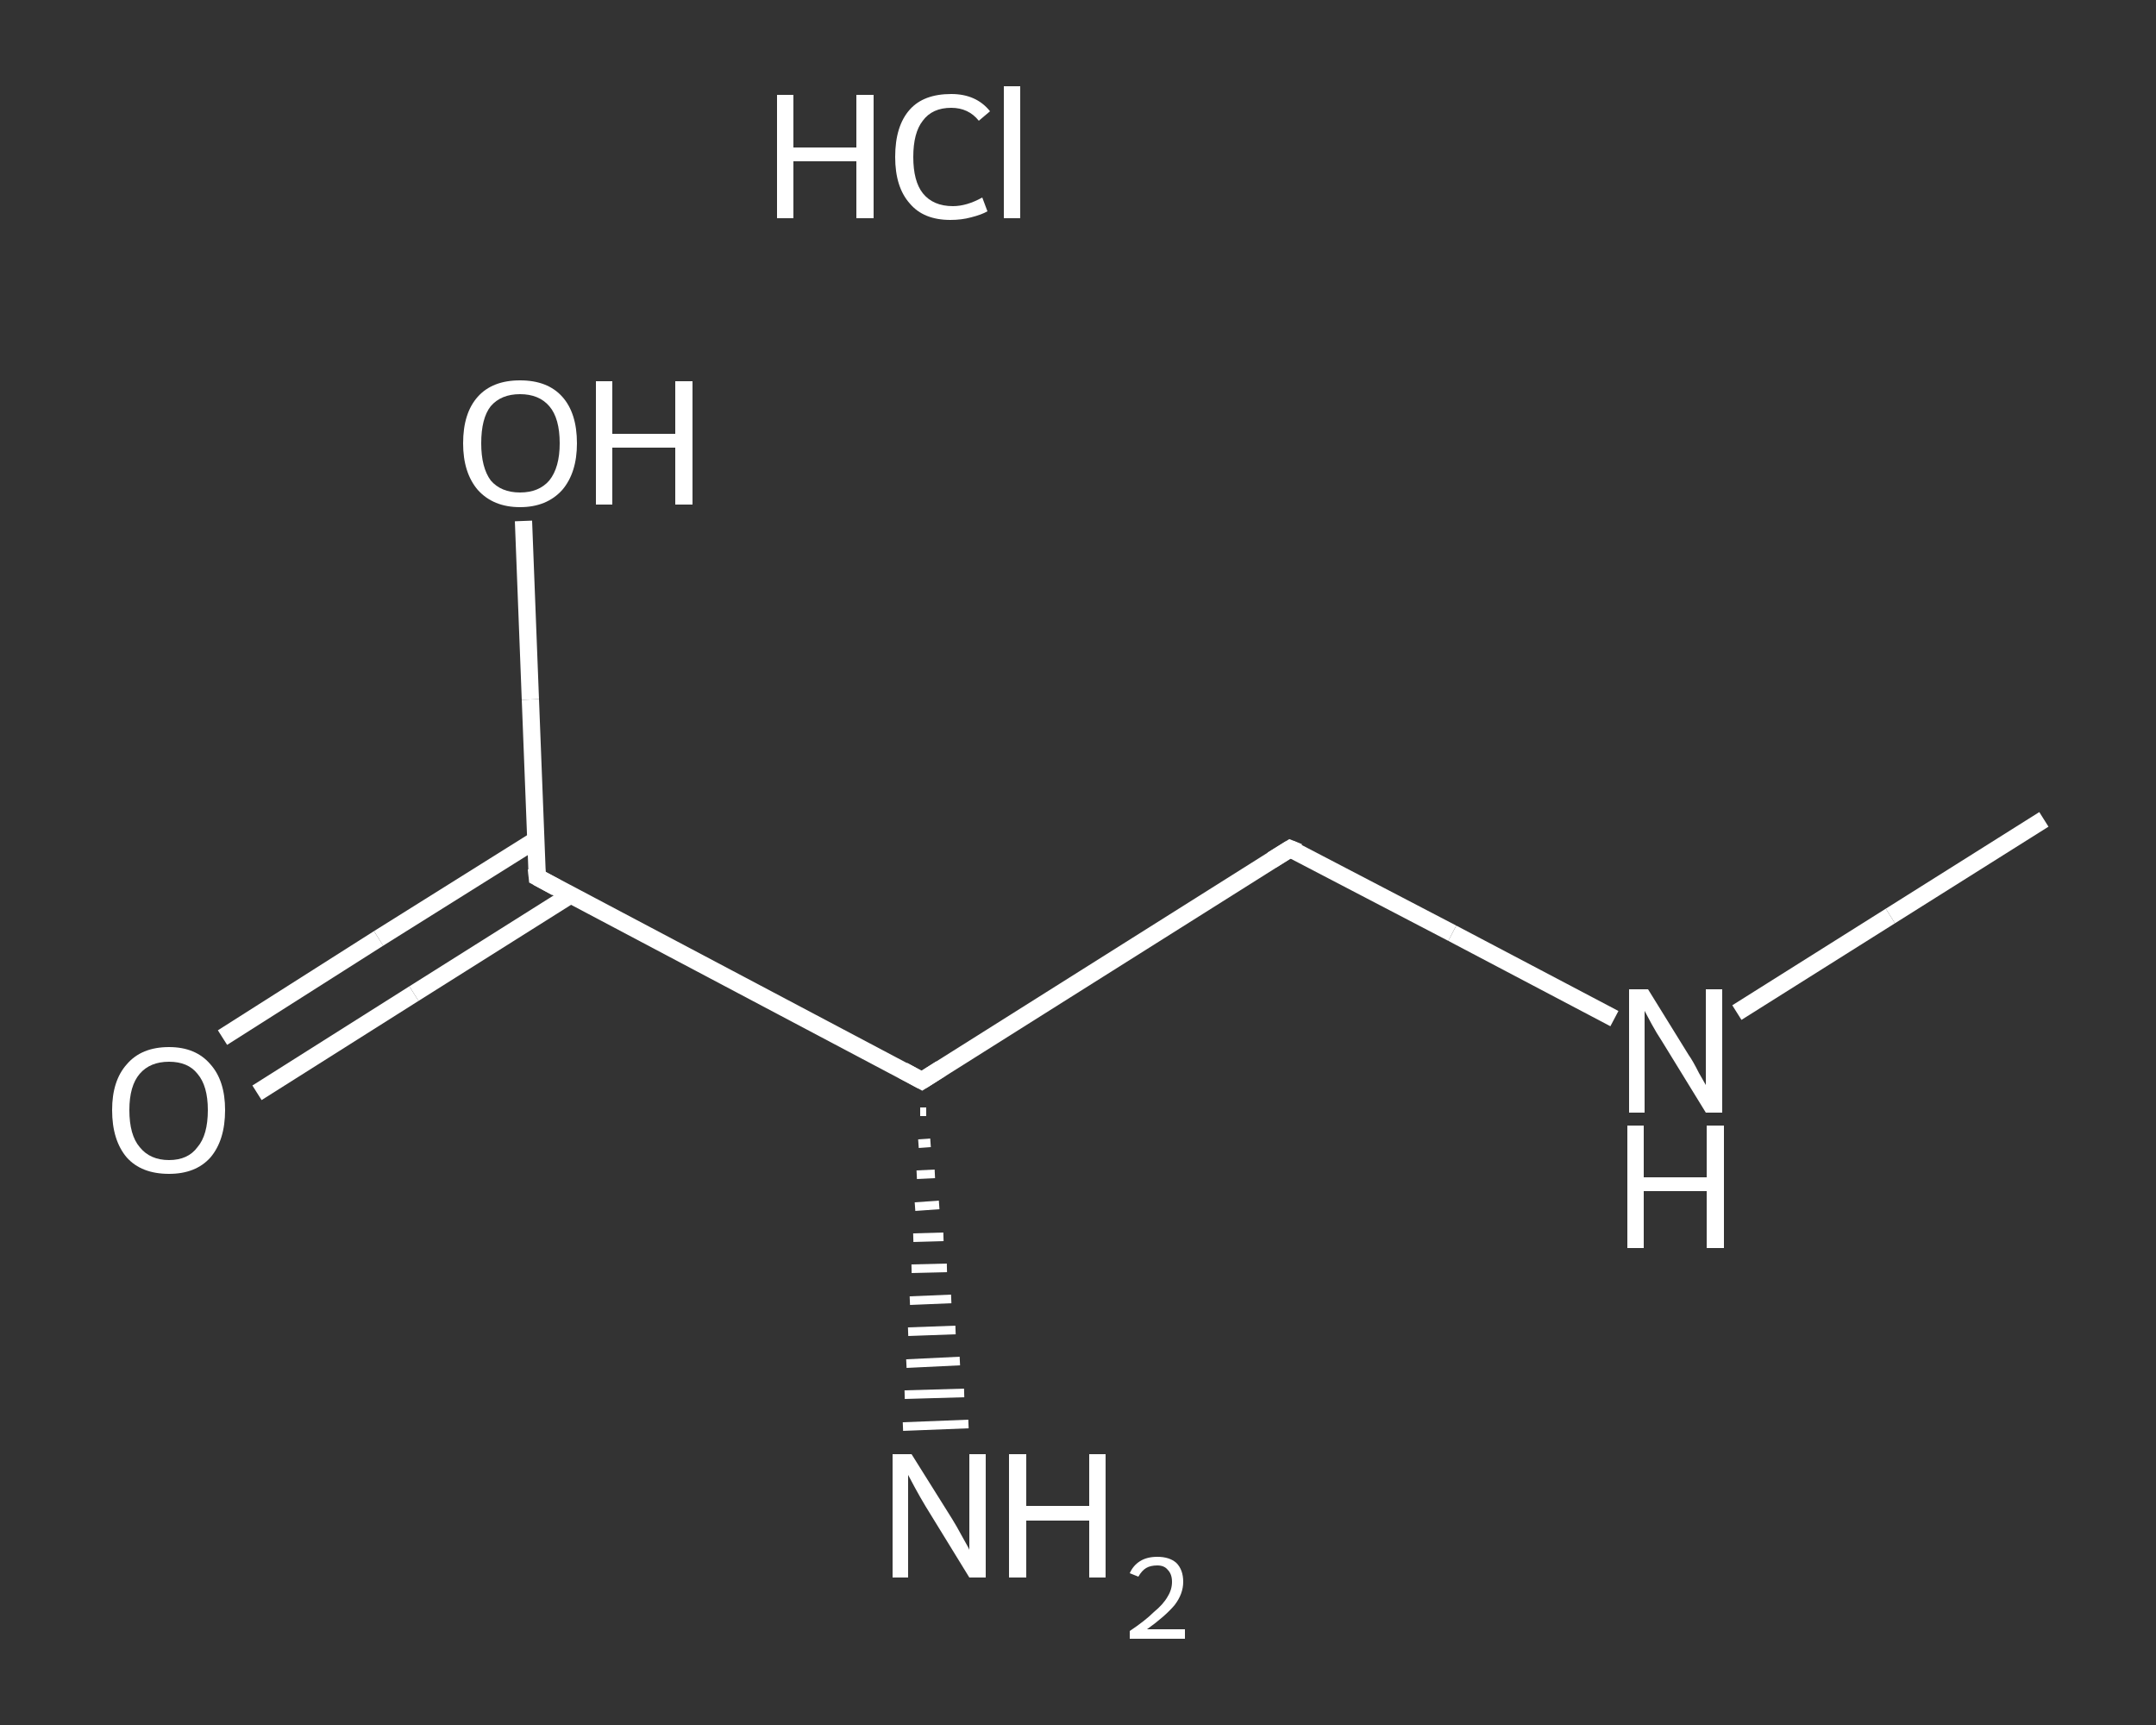 <?xml version='1.0' encoding='iso-8859-1'?>
<svg version='1.1' baseProfile='full'
              xmlns='http://www.w3.org/2000/svg'
                      xmlns:rdkit='http://www.rdkit.org/xml'
                      xmlns:xlink='http://www.w3.org/1999/xlink'
                  xml:space='preserve'
width='250px' height='200px' viewBox='0 0 250 200'>
<rect x="0" y="0" width="250" height="200" fill="#333333" stroke="none"/>
<!-- END OF HEADER -->
<rect style='opacity:1.0;fill:transparent;stroke:none' width='250.0' height='200.0' x='0.0' y='0.0'> </rect>
<path class='bond-0 atom-0 atom-1' d='M 237.0,95.0 L 219.2,106.2' style='fill:none;fill-rule:evenodd;stroke:#FFFFFF;stroke-width:2.0px;stroke-linecap:butt;stroke-linejoin:miter;stroke-opacity:1' />
<path class='bond-0 atom-0 atom-1' d='M 219.2,106.2 L 201.4,117.4' style='fill:none;fill-rule:evenodd;stroke:#FFFFFF;stroke-width:2.0px;stroke-linecap:butt;stroke-linejoin:miter;stroke-opacity:1' />
<path class='bond-1 atom-1 atom-2' d='M 187.2,118.1 L 168.4,108.2' style='fill:none;fill-rule:evenodd;stroke:#FFFFFF;stroke-width:2.0px;stroke-linecap:butt;stroke-linejoin:miter;stroke-opacity:1' />
<path class='bond-1 atom-1 atom-2' d='M 168.4,108.2 L 149.6,98.4' style='fill:none;fill-rule:evenodd;stroke:#FFFFFF;stroke-width:2.0px;stroke-linecap:butt;stroke-linejoin:miter;stroke-opacity:1' />
<path class='bond-2 atom-2 atom-3' d='M 149.6,98.4 L 106.9,125.3' style='fill:none;fill-rule:evenodd;stroke:#FFFFFF;stroke-width:2.0px;stroke-linecap:butt;stroke-linejoin:miter;stroke-opacity:1' />
<path class='bond-3 atom-3 atom-4' d='M 107.4,128.9 L 106.7,128.9' style='fill:none;fill-rule:evenodd;stroke:#FFFFFF;stroke-width:1.0px;stroke-linecap:butt;stroke-linejoin:miter;stroke-opacity:1' />
<path class='bond-3 atom-3 atom-4' d='M 107.9,132.5 L 106.5,132.6' style='fill:none;fill-rule:evenodd;stroke:#FFFFFF;stroke-width:1.0px;stroke-linecap:butt;stroke-linejoin:miter;stroke-opacity:1' />
<path class='bond-3 atom-3 atom-4' d='M 108.4,136.1 L 106.3,136.2' style='fill:none;fill-rule:evenodd;stroke:#FFFFFF;stroke-width:1.0px;stroke-linecap:butt;stroke-linejoin:miter;stroke-opacity:1' />
<path class='bond-3 atom-3 atom-4' d='M 108.9,139.7 L 106.1,139.9' style='fill:none;fill-rule:evenodd;stroke:#FFFFFF;stroke-width:1.0px;stroke-linecap:butt;stroke-linejoin:miter;stroke-opacity:1' />
<path class='bond-3 atom-3 atom-4' d='M 109.4,143.4 L 105.9,143.5' style='fill:none;fill-rule:evenodd;stroke:#FFFFFF;stroke-width:1.0px;stroke-linecap:butt;stroke-linejoin:miter;stroke-opacity:1' />
<path class='bond-3 atom-3 atom-4' d='M 109.8,147.0 L 105.7,147.1' style='fill:none;fill-rule:evenodd;stroke:#FFFFFF;stroke-width:1.0px;stroke-linecap:butt;stroke-linejoin:miter;stroke-opacity:1' />
<path class='bond-3 atom-3 atom-4' d='M 110.3,150.6 L 105.5,150.8' style='fill:none;fill-rule:evenodd;stroke:#FFFFFF;stroke-width:1.0px;stroke-linecap:butt;stroke-linejoin:miter;stroke-opacity:1' />
<path class='bond-3 atom-3 atom-4' d='M 110.8,154.2 L 105.3,154.4' style='fill:none;fill-rule:evenodd;stroke:#FFFFFF;stroke-width:1.0px;stroke-linecap:butt;stroke-linejoin:miter;stroke-opacity:1' />
<path class='bond-3 atom-3 atom-4' d='M 111.3,157.8 L 105.1,158.1' style='fill:none;fill-rule:evenodd;stroke:#FFFFFF;stroke-width:1.0px;stroke-linecap:butt;stroke-linejoin:miter;stroke-opacity:1' />
<path class='bond-3 atom-3 atom-4' d='M 111.8,161.5 L 104.9,161.7' style='fill:none;fill-rule:evenodd;stroke:#FFFFFF;stroke-width:1.0px;stroke-linecap:butt;stroke-linejoin:miter;stroke-opacity:1' />
<path class='bond-3 atom-3 atom-4' d='M 112.3,165.1 L 104.7,165.4' style='fill:none;fill-rule:evenodd;stroke:#FFFFFF;stroke-width:1.0px;stroke-linecap:butt;stroke-linejoin:miter;stroke-opacity:1' />
<path class='bond-4 atom-3 atom-5' d='M 106.9,125.3 L 62.3,101.7' style='fill:none;fill-rule:evenodd;stroke:#FFFFFF;stroke-width:2.0px;stroke-linecap:butt;stroke-linejoin:miter;stroke-opacity:1' />
<path class='bond-5 atom-5 atom-6' d='M 62.1,97.4 L 43.9,108.8' style='fill:none;fill-rule:evenodd;stroke:#FFFFFF;stroke-width:2.0px;stroke-linecap:butt;stroke-linejoin:miter;stroke-opacity:1' />
<path class='bond-5 atom-5 atom-6' d='M 43.9,108.8 L 25.8,120.3' style='fill:none;fill-rule:evenodd;stroke:#FFFFFF;stroke-width:2.0px;stroke-linecap:butt;stroke-linejoin:miter;stroke-opacity:1' />
<path class='bond-5 atom-5 atom-6' d='M 66.1,103.8 L 48.0,115.2' style='fill:none;fill-rule:evenodd;stroke:#FFFFFF;stroke-width:2.0px;stroke-linecap:butt;stroke-linejoin:miter;stroke-opacity:1' />
<path class='bond-5 atom-5 atom-6' d='M 48.0,115.2 L 29.8,126.7' style='fill:none;fill-rule:evenodd;stroke:#FFFFFF;stroke-width:2.0px;stroke-linecap:butt;stroke-linejoin:miter;stroke-opacity:1' />
<path class='bond-6 atom-5 atom-7' d='M 62.3,101.7 L 61.5,81.1' style='fill:none;fill-rule:evenodd;stroke:#FFFFFF;stroke-width:2.0px;stroke-linecap:butt;stroke-linejoin:miter;stroke-opacity:1' />
<path class='bond-6 atom-5 atom-7' d='M 61.5,81.1 L 60.7,60.4' style='fill:none;fill-rule:evenodd;stroke:#FFFFFF;stroke-width:2.0px;stroke-linecap:butt;stroke-linejoin:miter;stroke-opacity:1' />
<path d='M 150.6,98.8 L 149.6,98.4 L 147.5,99.7' style='fill:none;stroke:#FFFFFF;stroke-width:2.0px;stroke-linecap:butt;stroke-linejoin:miter;stroke-opacity:1;' />
<path d='M 109.1,123.9 L 106.9,125.3 L 104.7,124.1' style='fill:none;stroke:#FFFFFF;stroke-width:2.0px;stroke-linecap:butt;stroke-linejoin:miter;stroke-opacity:1;' />
<path d='M 64.5,102.9 L 62.3,101.7 L 62.2,100.7' style='fill:none;stroke:#FFFFFF;stroke-width:2.0px;stroke-linecap:butt;stroke-linejoin:miter;stroke-opacity:1;' />
<path class='atom-1' d='M 191.1 114.7
L 195.8 122.3
Q 196.3 123.0, 197.0 124.4
Q 197.8 125.8, 197.8 125.8
L 197.8 114.7
L 199.7 114.7
L 199.7 129.0
L 197.8 129.0
L 192.7 120.7
Q 192.1 119.8, 191.5 118.7
Q 190.9 117.6, 190.7 117.2
L 190.7 129.0
L 188.9 129.0
L 188.9 114.7
L 191.1 114.7
' fill='#FFFFFF'/>
<path class='atom-1' d='M 188.7 130.5
L 190.6 130.5
L 190.6 136.5
L 197.9 136.5
L 197.9 130.5
L 199.9 130.5
L 199.9 144.7
L 197.9 144.7
L 197.9 138.1
L 190.6 138.1
L 190.6 144.7
L 188.7 144.7
L 188.7 130.5
' fill='#FFFFFF'/>
<path class='atom-4' d='M 105.7 168.6
L 110.4 176.1
Q 110.9 176.9, 111.6 178.2
Q 112.4 179.6, 112.4 179.7
L 112.4 168.6
L 114.3 168.6
L 114.3 182.9
L 112.4 182.9
L 107.3 174.6
Q 106.7 173.6, 106.1 172.5
Q 105.5 171.4, 105.3 171.0
L 105.3 182.9
L 103.5 182.9
L 103.5 168.6
L 105.7 168.6
' fill='#FFFFFF'/>
<path class='atom-4' d='M 117.0 168.6
L 119.0 168.6
L 119.0 174.6
L 126.3 174.6
L 126.3 168.6
L 128.2 168.6
L 128.2 182.9
L 126.3 182.9
L 126.3 176.3
L 119.0 176.3
L 119.0 182.9
L 117.0 182.9
L 117.0 168.6
' fill='#FFFFFF'/>
<path class='atom-4' d='M 131.0 182.4
Q 131.4 181.5, 132.2 181.0
Q 133.0 180.5, 134.2 180.5
Q 135.6 180.5, 136.4 181.2
Q 137.2 182.0, 137.2 183.4
Q 137.2 184.8, 136.2 186.1
Q 135.1 187.4, 133.0 188.9
L 137.4 188.9
L 137.4 190.0
L 131.0 190.0
L 131.0 189.1
Q 132.8 187.9, 133.8 186.9
Q 134.9 186.0, 135.4 185.1
Q 135.9 184.3, 135.9 183.4
Q 135.9 182.5, 135.4 182.0
Q 135.0 181.5, 134.2 181.5
Q 133.4 181.5, 132.9 181.8
Q 132.4 182.1, 132.0 182.8
L 131.0 182.4
' fill='#FFFFFF'/>
<path class='atom-6' d='M 13.0 128.7
Q 13.0 125.3, 14.7 123.4
Q 16.4 121.4, 19.6 121.4
Q 22.7 121.4, 24.4 123.4
Q 26.1 125.3, 26.1 128.7
Q 26.1 132.2, 24.4 134.2
Q 22.7 136.1, 19.6 136.1
Q 16.4 136.1, 14.7 134.2
Q 13.0 132.2, 13.0 128.7
M 19.6 134.5
Q 21.8 134.5, 22.9 133.0
Q 24.1 131.6, 24.1 128.7
Q 24.1 125.9, 22.9 124.5
Q 21.8 123.1, 19.6 123.1
Q 17.4 123.1, 16.2 124.5
Q 15.0 125.9, 15.0 128.7
Q 15.0 131.6, 16.2 133.0
Q 17.4 134.5, 19.6 134.5
' fill='#FFFFFF'/>
<path class='atom-7' d='M 53.7 51.4
Q 53.7 47.9, 55.4 46.0
Q 57.1 44.1, 60.3 44.1
Q 63.5 44.1, 65.2 46.0
Q 66.9 47.9, 66.9 51.4
Q 66.9 54.8, 65.2 56.8
Q 63.4 58.8, 60.3 58.8
Q 57.2 58.8, 55.4 56.8
Q 53.7 54.8, 53.7 51.4
M 60.3 57.1
Q 62.5 57.1, 63.7 55.7
Q 64.9 54.2, 64.9 51.4
Q 64.9 48.5, 63.7 47.1
Q 62.5 45.7, 60.3 45.7
Q 58.1 45.7, 56.9 47.1
Q 55.8 48.5, 55.8 51.4
Q 55.8 54.2, 56.9 55.7
Q 58.1 57.1, 60.3 57.1
' fill='#FFFFFF'/>
<path class='atom-7' d='M 69.1 44.2
L 71.0 44.2
L 71.0 50.3
L 78.3 50.3
L 78.3 44.2
L 80.3 44.2
L 80.3 58.5
L 78.3 58.5
L 78.3 51.9
L 71.0 51.9
L 71.0 58.5
L 69.1 58.5
L 69.1 44.2
' fill='#FFFFFF'/>
<path class='atom-8' d='M 90.1 11.0
L 92.0 11.0
L 92.0 17.1
L 99.3 17.1
L 99.3 11.0
L 101.3 11.0
L 101.3 25.3
L 99.3 25.3
L 99.3 18.7
L 92.0 18.7
L 92.0 25.3
L 90.1 25.3
L 90.1 11.0
' fill='#FFFFFF'/>
<path class='atom-8' d='M 103.8 18.2
Q 103.8 14.6, 105.5 12.7
Q 107.1 10.9, 110.3 10.9
Q 113.2 10.9, 114.8 12.9
L 113.5 14.0
Q 112.3 12.5, 110.3 12.5
Q 108.1 12.5, 107.0 14.0
Q 105.9 15.4, 105.9 18.2
Q 105.9 21.0, 107.0 22.4
Q 108.2 23.9, 110.5 23.9
Q 112.1 23.9, 113.9 22.9
L 114.5 24.5
Q 113.8 24.9, 112.6 25.2
Q 111.5 25.5, 110.2 25.5
Q 107.1 25.5, 105.5 23.6
Q 103.8 21.7, 103.8 18.2
' fill='#FFFFFF'/>
<path class='atom-8' d='M 116.4 10.0
L 118.3 10.0
L 118.3 25.3
L 116.4 25.3
L 116.4 10.0
' fill='#FFFFFF'/>
</svg>
